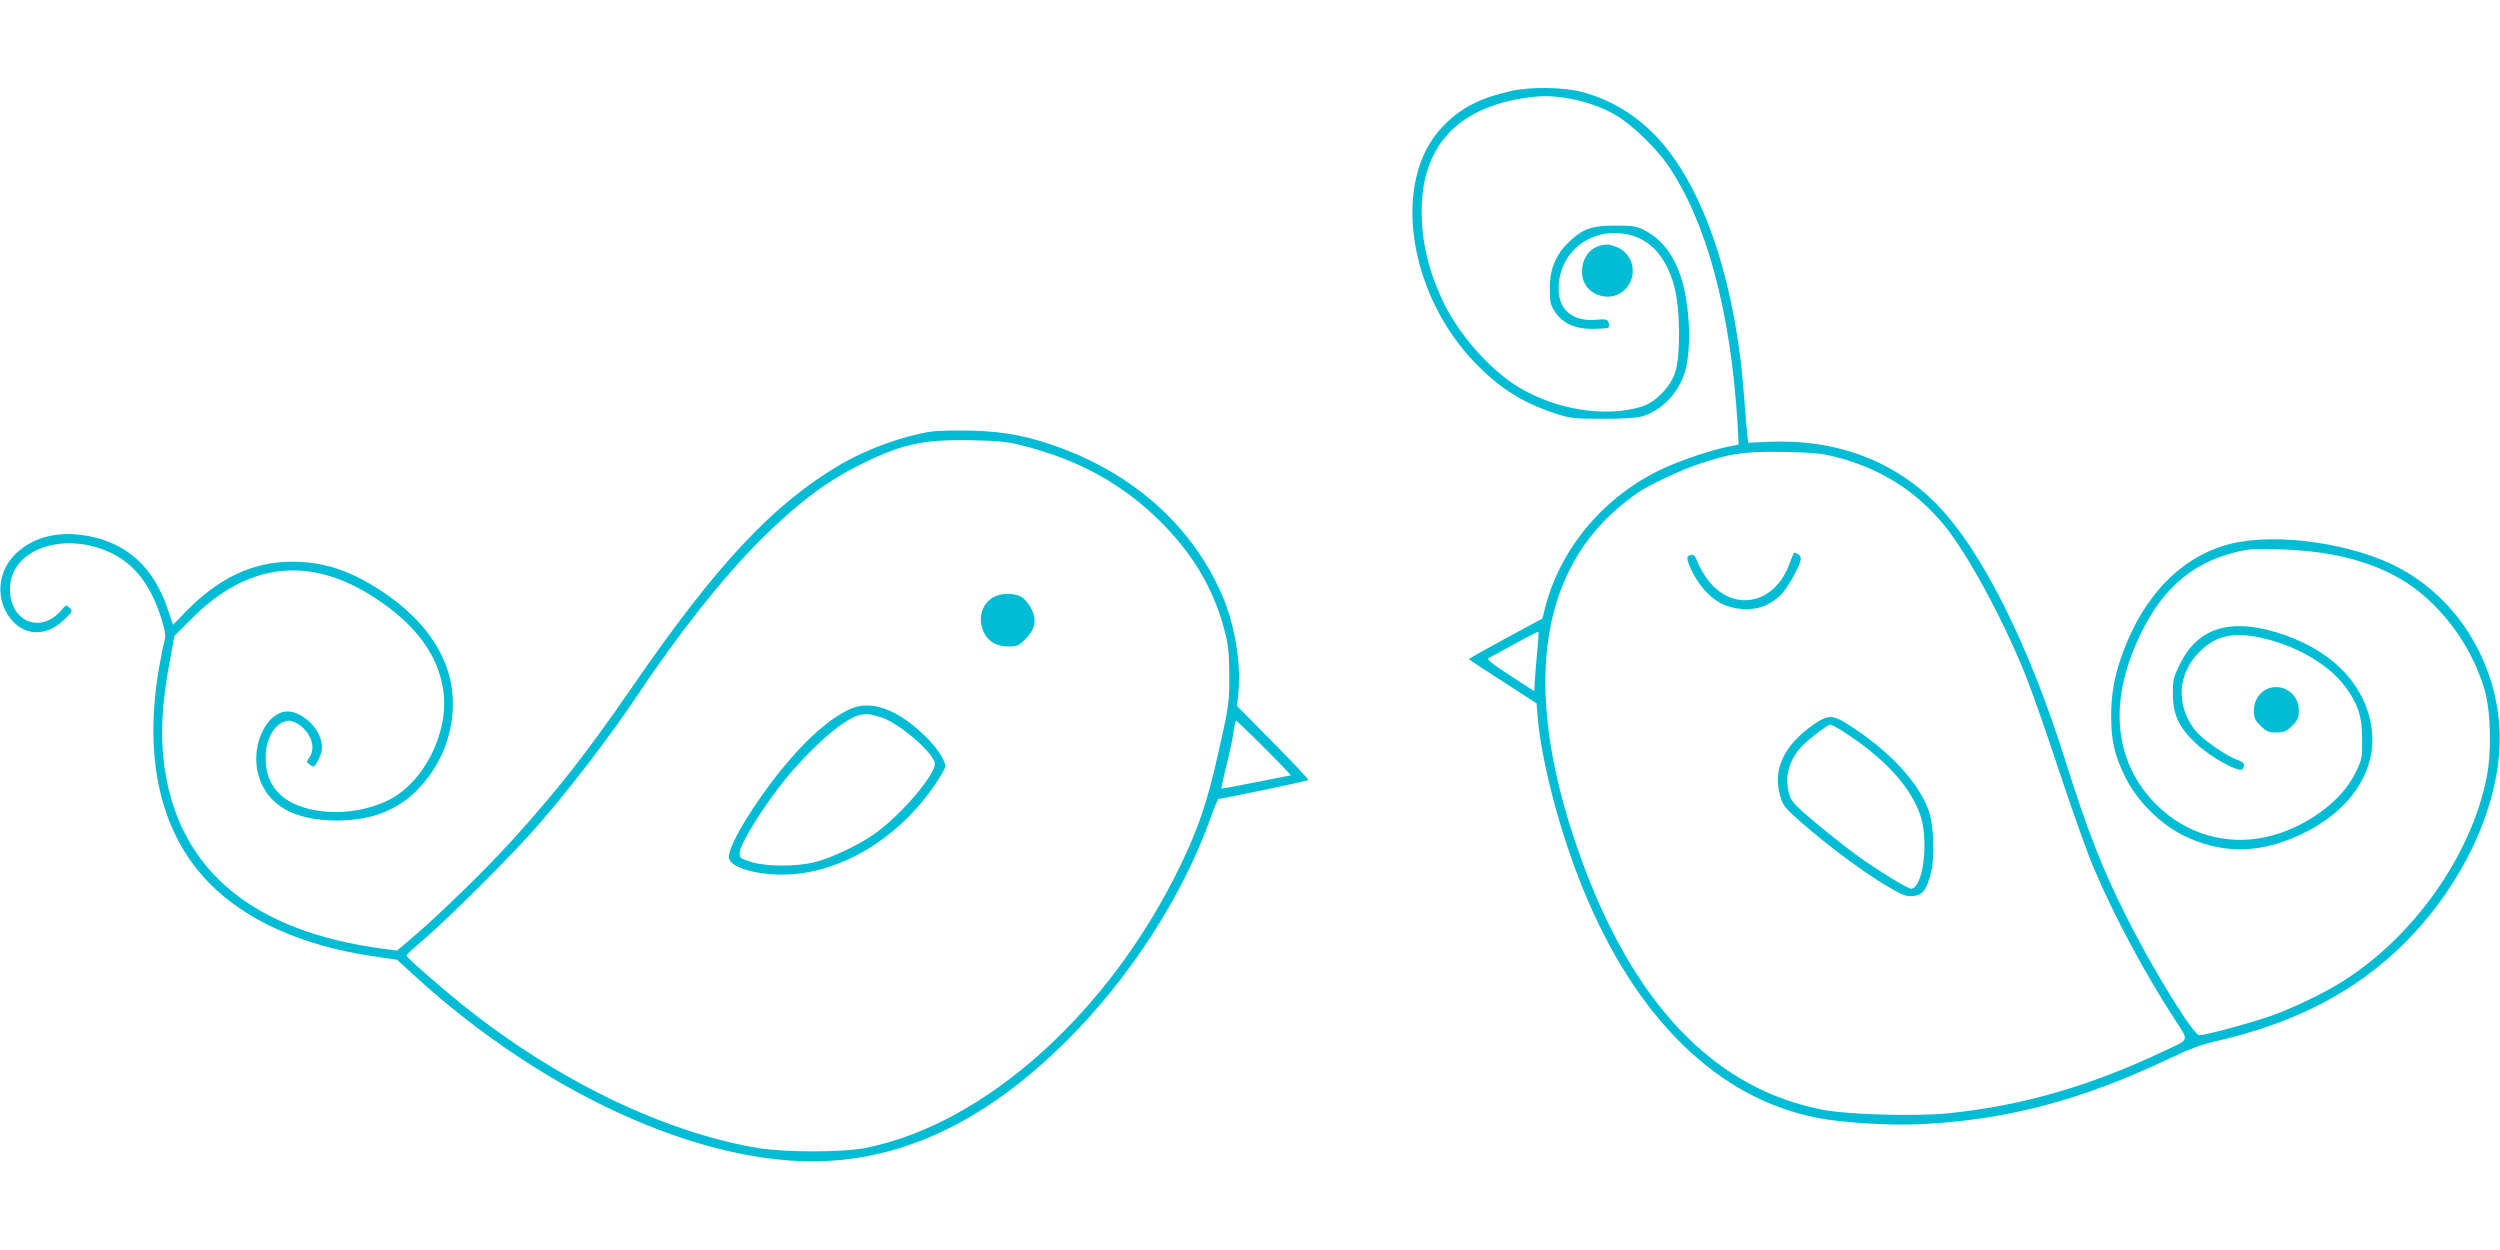 <?xml version="1.0" standalone="no"?>
<!DOCTYPE svg PUBLIC "-//W3C//DTD SVG 20010904//EN"
 "http://www.w3.org/TR/2001/REC-SVG-20010904/DTD/svg10.dtd">
<svg version="1.0" xmlns="http://www.w3.org/2000/svg"
 width="1280pt" height="640pt" viewBox="0 0 1280 640"
 preserveAspectRatio="xMidYMid meet">
<g transform="translate(0,640) scale(0.1,-0.1)"
fill="#00bcd4" stroke="none">
<path d="M7741 5935 c-165 -36 -266 -89 -359 -188 -261 -278 -172 -863 185
-1220 119 -119 233 -190 393 -243 78 -26 97 -28 245 -28 102 -1 175 4 202 12
100 30 186 118 219 225 34 112 28 322 -13 467 -35 122 -100 212 -187 258 -46
24 -61 27 -156 27 -121 0 -169 -17 -240 -87 -65 -63 -95 -136 -95 -234 0 -71
3 -85 27 -121 39 -59 103 -88 196 -87 39 1 75 3 78 7 3 3 3 14 0 25 -6 18 -13
19 -65 15 -117 -11 -191 50 -191 158 0 188 165 318 353 279 115 -24 196 -112
238 -261 32 -114 35 -363 5 -449 -26 -75 -104 -153 -174 -173 -183 -55 -433
-15 -624 99 -151 90 -319 282 -397 456 -71 155 -103 299 -102 453 2 342 201
541 581 580 127 13 301 -27 417 -97 79 -47 201 -165 260 -250 199 -289 323
-746 359 -1323 l6 -111 -59 -12 c-83 -17 -234 -68 -320 -107 -306 -140 -535
-410 -613 -721 l-13 -51 -189 -102 c-103 -56 -188 -104 -188 -105 0 -2 78 -54
174 -115 l173 -112 6 -72 c20 -231 115 -592 232 -878 271 -665 693 -1076 1203
-1173 130 -25 365 -39 522 -32 445 21 829 123 1285 340 90 43 162 70 230 85
408 93 720 256 970 506 315 317 503 745 482 1100 -21 344 -216 657 -511 816
-236 127 -632 184 -868 124 -248 -63 -444 -264 -552 -565 -41 -112 -57 -204
-57 -320 1 -126 17 -196 73 -310 59 -120 178 -239 298 -298 185 -91 372 -94
570 -8 277 118 428 338 391 568 -36 224 -215 401 -491 482 -239 71 -399 17
-487 -161 -35 -70 -38 -84 -38 -157 1 -107 31 -171 120 -254 74 -70 223 -151
237 -130 15 24 8 36 -28 48 -53 18 -179 105 -213 149 -103 129 -93 293 23 406
86 85 180 103 337 64 170 -42 327 -137 406 -244 66 -89 87 -152 87 -270 1 -97
0 -104 -37 -177 -71 -145 -262 -281 -453 -323 -206 -46 -413 15 -563 165 -207
207 -245 496 -107 817 115 269 272 415 509 475 71 18 102 20 237 15 249 -8
444 -56 605 -148 197 -112 367 -334 436 -570 33 -115 37 -322 9 -458 -81 -394
-373 -807 -733 -1034 -86 -55 -239 -130 -352 -172 -97 -36 -348 -105 -385
-105 -30 0 -241 342 -374 609 -127 253 -196 431 -321 826 -183 576 -421 1048
-644 1278 -222 229 -520 340 -867 325 l-103 -5 -5 41 c-3 23 -10 109 -16 192
-40 561 -193 1036 -418 1300 -111 131 -258 224 -416 264 -94 24 -257 26 -355
5z m1671 -1878 c219 -58 402 -174 543 -347 119 -146 296 -472 415 -765 29 -71
106 -291 171 -487 65 -197 145 -423 179 -502 105 -247 257 -532 414 -774 75
-116 79 -100 -49 -161 -385 -183 -736 -284 -1120 -322 -155 -15 -487 -6 -615
16 -573 102 -1001 553 -1274 1343 -296 854 -190 1476 309 1819 53 37 207 110
298 142 168 59 251 71 452 67 153 -3 194 -7 277 -29z m-1542 -998 c-5 -57 -11
-125 -12 -151 l-3 -47 -124 81 c-87 56 -120 83 -110 88 161 89 254 138 256
136 2 -1 -1 -50 -7 -107z"/>
<path d="M9161 3511 c-77 -211 -296 -248 -422 -73 -21 30 -43 69 -49 88 -12
34 -24 41 -47 26 -18 -11 34 -118 83 -172 57 -63 114 -92 193 -98 78 -5 133
14 194 67 36 33 107 158 107 191 0 14 -18 30 -34 30 -2 0 -13 -27 -25 -59z"/>
<path d="M9291 2694 c-155 -105 -216 -232 -177 -367 15 -53 24 -64 117 -145
136 -118 307 -245 424 -315 82 -49 103 -58 137 -55 51 4 72 29 94 118 22 87
15 252 -14 328 -52 134 -186 283 -369 406 -116 79 -136 81 -212 30z m147 -40
c204 -131 337 -273 391 -419 49 -130 19 -384 -45 -385 -16 0 -169 93 -269 165
-49 36 -147 112 -216 170 -103 86 -128 112 -137 144 -26 85 -7 168 54 240 30
36 140 121 156 121 5 0 35 -16 66 -36z"/>
<path d="M8195 5143 c-59 -15 -95 -67 -95 -136 0 -128 173 -174 240 -64 43 69
13 161 -60 191 -41 16 -51 17 -85 9z"/>
<path d="M4765 4190 c-144 -23 -326 -89 -460 -167 -346 -203 -636 -512 -1070
-1143 -233 -338 -381 -527 -619 -789 -133 -146 -356 -364 -502 -489 l-81 -69
-69 9 c-663 87 -1041 397 -1120 918 -25 169 -17 335 28 569 l21 115 91 91
c284 285 601 321 931 107 212 -137 329 -295 355 -479 30 -214 -100 -472 -284
-561 -193 -95 -461 -74 -565 44 -44 50 -61 100 -61 180 0 98 56 184 121 184
15 0 41 -12 59 -26 58 -49 76 -116 44 -162 -9 -13 -14 -24 -13 -25 2 -2 12 -8
21 -16 15 -11 19 -7 39 30 15 31 20 53 16 82 -12 88 -116 177 -192 163 -103
-20 -172 -189 -131 -327 43 -151 181 -230 401 -230 173 0 307 51 410 155 111
113 174 255 183 411 12 235 -116 447 -371 613 -159 103 -290 145 -447 146
-203 1 -379 -81 -550 -257 l-64 -66 -27 79 c-72 217 -210 341 -415 377 -145
25 -269 -5 -358 -87 -85 -79 -108 -197 -58 -297 65 -126 196 -147 299 -47 45
42 46 45 29 62 -16 16 -18 16 -39 -9 -111 -134 -278 -57 -265 122 14 195 288
281 523 165 120 -60 203 -171 254 -343 18 -59 20 -80 12 -110 -6 -21 -17 -78
-26 -128 -82 -472 7 -853 258 -1108 190 -192 475 -319 837 -373 l123 -18 81
-74 c693 -637 1550 -1011 2180 -952 412 38 794 239 1171 615 322 321 593 741
735 1143 18 50 36 92 40 92 17 0 455 91 459 96 3 2 -78 89 -180 192 l-185 187
7 75 c14 146 -21 353 -87 500 -150 341 -439 603 -819 745 -165 61 -288 86
-460 90 -82 2 -177 0 -210 -5z m485 -75 c282 -74 499 -195 691 -385 164 -163
272 -344 326 -548 22 -83 26 -118 27 -242 0 -139 -2 -154 -53 -380 -59 -267
-105 -402 -203 -603 -365 -747 -997 -1312 -1604 -1434 -121 -24 -417 -24 -559
0 -482 83 -1024 346 -1503 729 -126 101 -292 247 -291 256 0 4 45 45 100 92
120 103 445 427 565 565 172 197 371 456 514 670 222 332 438 604 634 801 178
177 325 290 485 372 228 117 340 143 591 138 151 -3 189 -7 280 -31z m1225
-1545 c77 -77 137 -140 134 -140 -3 0 -84 -16 -179 -35 -95 -19 -175 -34 -176
-32 -2 2 10 56 26 121 17 65 33 143 36 172 4 30 10 54 13 54 3 0 69 -63 146
-140z"/>
<path d="M5082 3340 c-57 -35 -77 -111 -45 -177 22 -48 66 -73 127 -73 43 0
53 4 86 38 50 50 60 96 31 154 -11 24 -34 51 -50 61 -39 23 -108 22 -149 -3z"/>
<path d="M4353 2770 c-104 -47 -230 -158 -356 -315 -147 -183 -273 -394 -265
-447 7 -52 156 -93 308 -85 280 14 568 193 750 464 28 41 50 81 50 89 0 30
-40 92 -96 148 -143 143 -283 195 -391 146z m157 -42 c86 -26 261 -173 276
-233 12 -49 -157 -252 -297 -356 -83 -62 -233 -133 -324 -155 -96 -22 -243
-21 -320 3 -56 18 -60 21 -58 48 3 37 77 164 172 295 142 196 352 390 442 409
35 8 51 6 109 -11z"/>
<path d="M11623 2878 c-48 -13 -83 -60 -83 -115 0 -38 5 -50 34 -79 29 -29 41
-34 81 -34 40 0 52 5 81 34 29 29 34 41 34 80 0 78 -72 134 -147 114z"/>
</g>
</svg>

